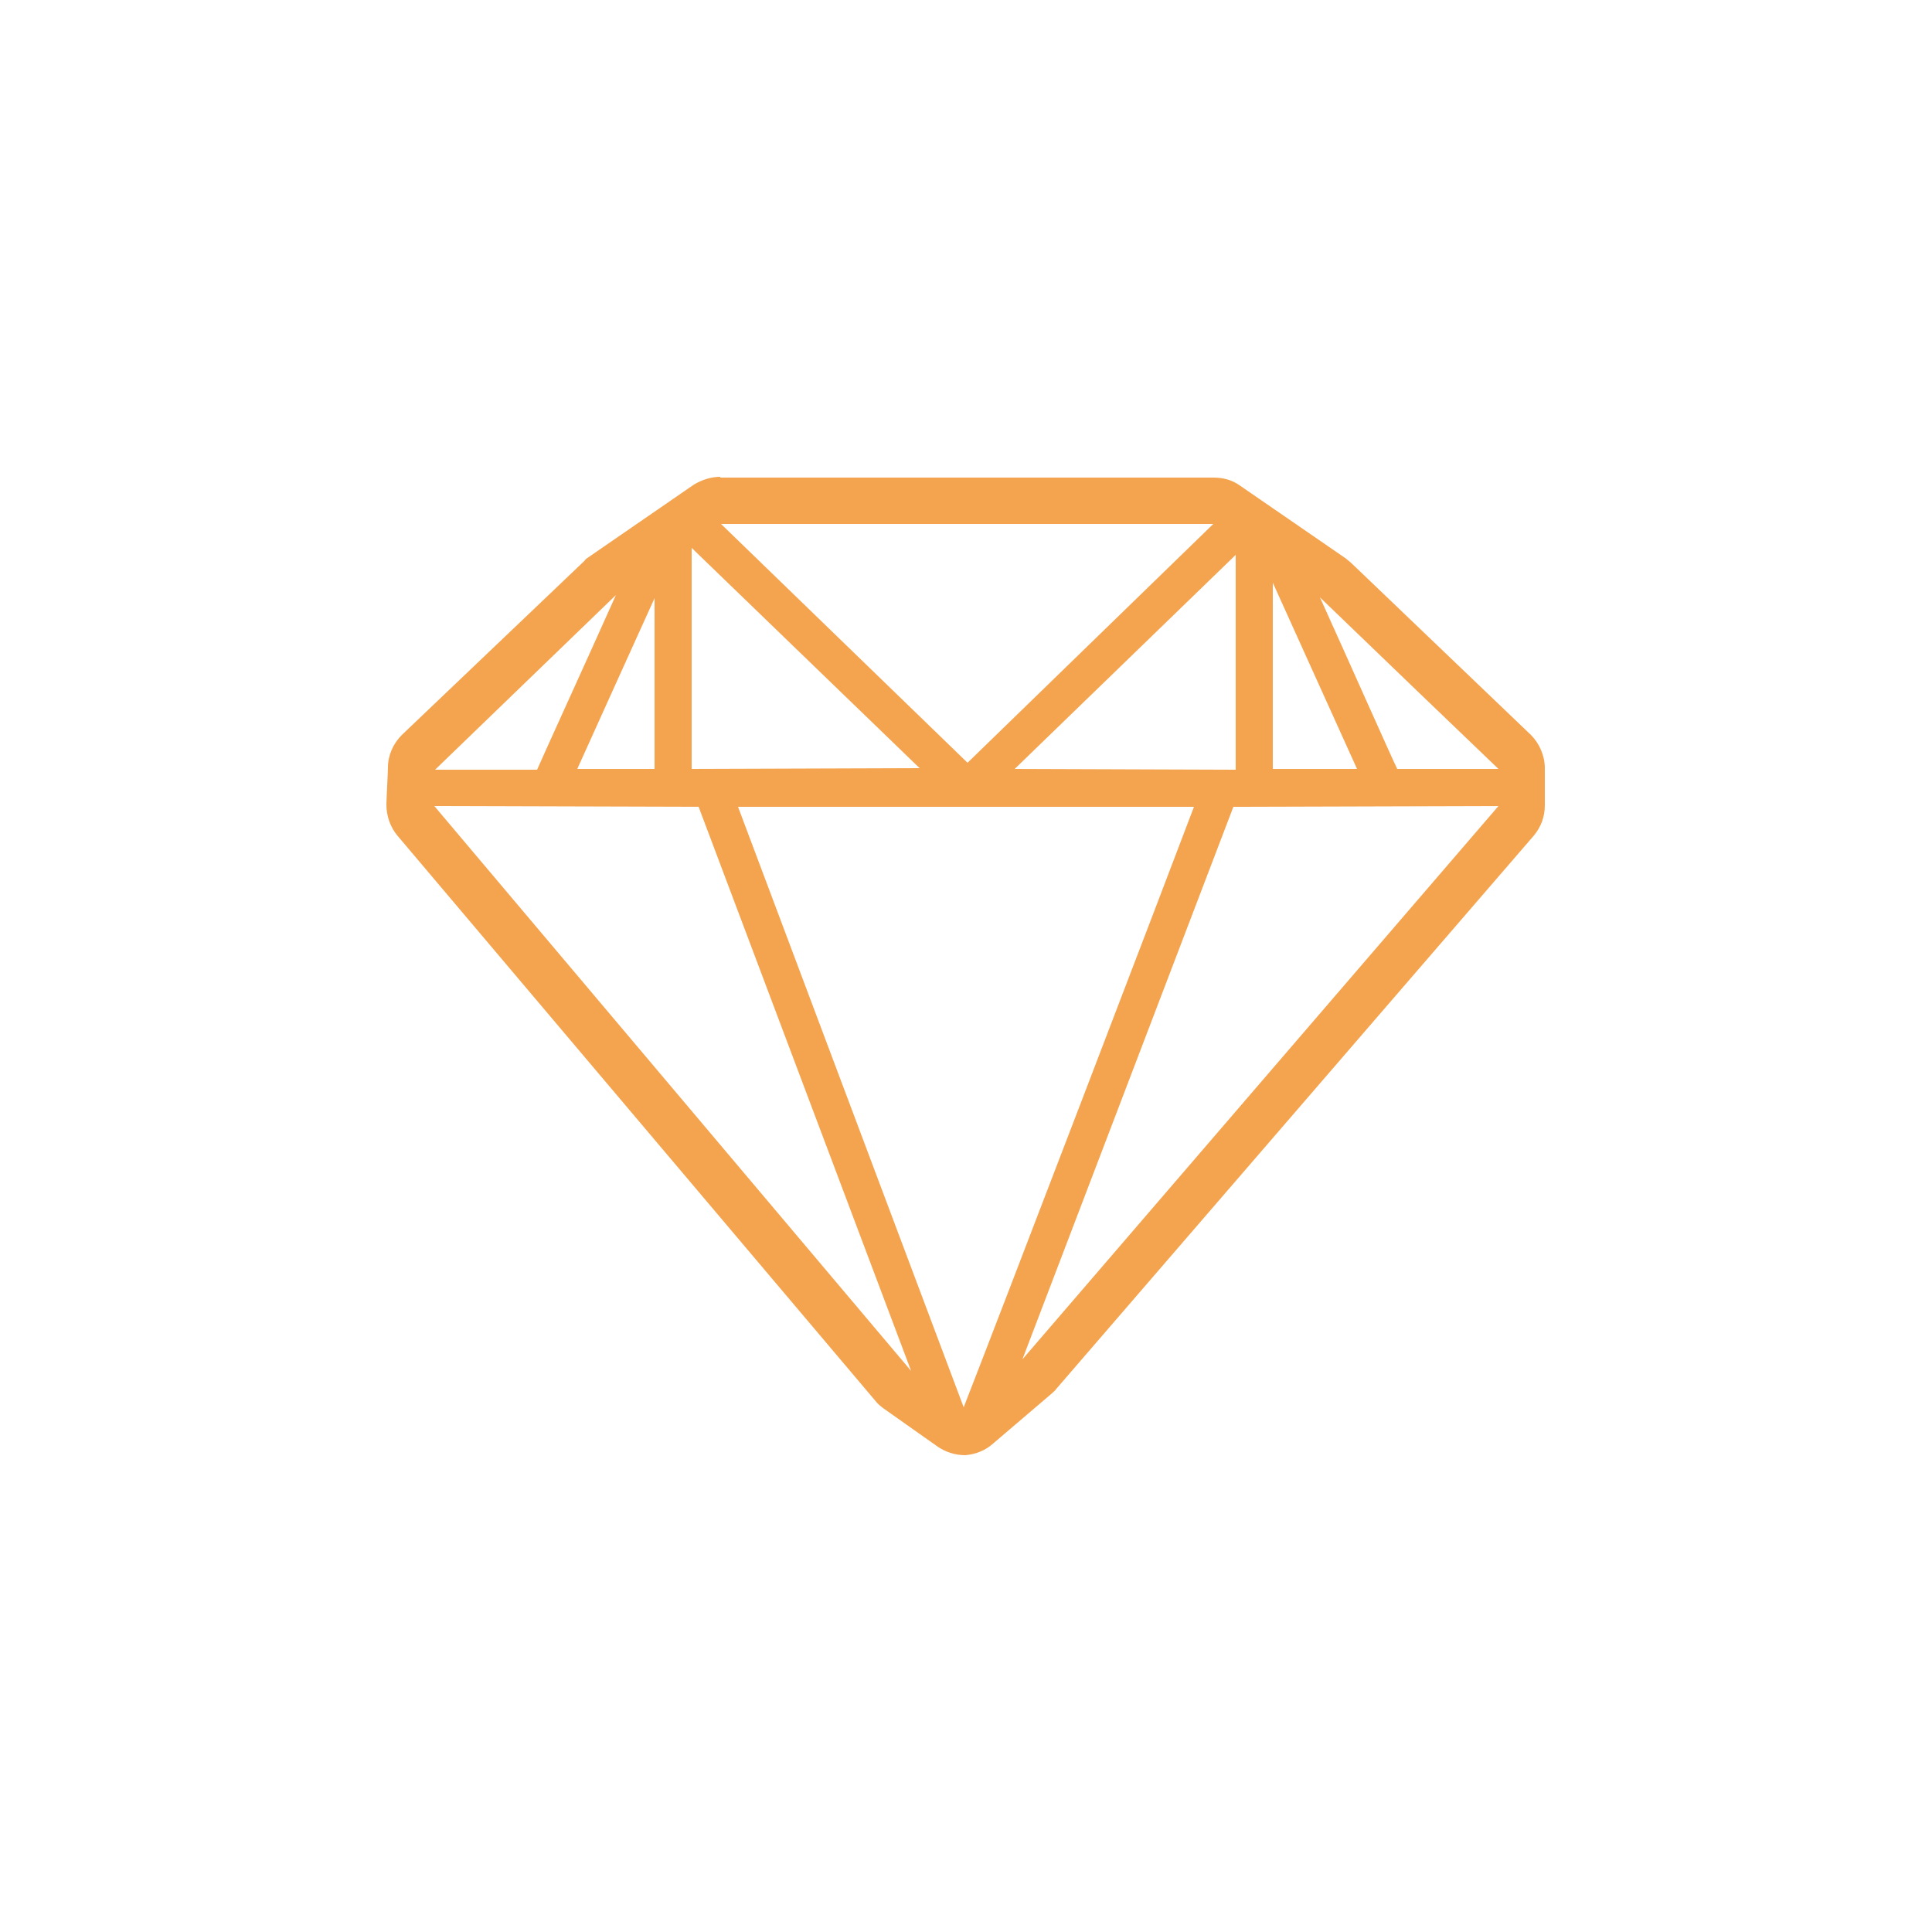 <?xml version="1.0" encoding="utf-8"?>
<!-- Generator: Adobe Illustrator 23.0.4, SVG Export Plug-In . SVG Version: 6.00 Build 0)  -->
<svg version="1.1" id="Layer_1" xmlns="http://www.w3.org/2000/svg" xmlns:xlink="http://www.w3.org/1999/xlink" x="0px" y="0px"
	 viewBox="0 0 250 250" style="enable-background:new 0 0 250 250;" xml:space="preserve">
<style type="text/css">
	.st0{fill:#F4A44F;}
	.st1{fill-rule:evenodd;clip-rule:evenodd;fill:#F4A44F;}
	.st2{fill:none;}
	.st3{fill:#F29020;}
	.st4{clip-path:url(#SVGID_2_);}
</style>
<g>
	<g>
		<path class="st0" d="M93.2,61.7c-1.2,0-2.4,0.4-3.4,1l-13.5,9.3c-0.3,0.2-0.5,0.3-0.7,0.6L52,95.1c-1.1,1.1-1.8,2.6-1.8,4.2
			c0,0.6-0.2,4.2-0.2,4.8c0,1.5,0.5,2.9,1.4,4l61.9,73.2c0.3,0.4,0.7,0.7,1.1,1l6.8,4.8c1.1,0.8,2.4,1.2,3.7,1.2
			c1.3-0.1,2.6-0.6,3.6-1.5l7.5-6.4c0.2-0.2,0.5-0.4,0.7-0.7l61.8-71.6c0.9-1.1,1.4-2.4,1.4-3.9v-4.8c0-1.6-0.7-3.2-1.8-4.3
			l-23.2-22.2c-0.2-0.2-0.5-0.4-0.7-0.6l-13.8-9.5c-1-0.7-2.1-1-3.4-1H93.2z M93.3,67.8H157l-31.8,30.9L93.3,67.8z M89.4,70.8
			L119,99.4l-29.5,0.1V70.8z M159.9,71.8v27.8l-28.6-0.1L159.9,71.8z M164.7,75.4l10.9,24.1h-10.9V75.4z M79.7,77
			c-4.3,9.6-9.2,20.3-10.2,22.6H56.3L79.7,77z M170.8,77.3c8.6,8.3,18.4,17.7,23.1,22.2h-13.1C179.7,97.2,175.1,86.8,170.8,77.3z
			 M84.7,77.4v22.1h-10C74.7,99.5,83.6,79.8,84.7,77.4z M56.2,104.3l34.2,0.1l27.5,73L56.2,104.3z M193.9,104.3l-61.6,71.6
			l27.3-71.5L193.9,104.3z M95.5,104.4h59c-2.9,7.7-25.8,67.5-29.8,77.7L95.5,104.4z"/>
	</g>
</g>
</svg>
